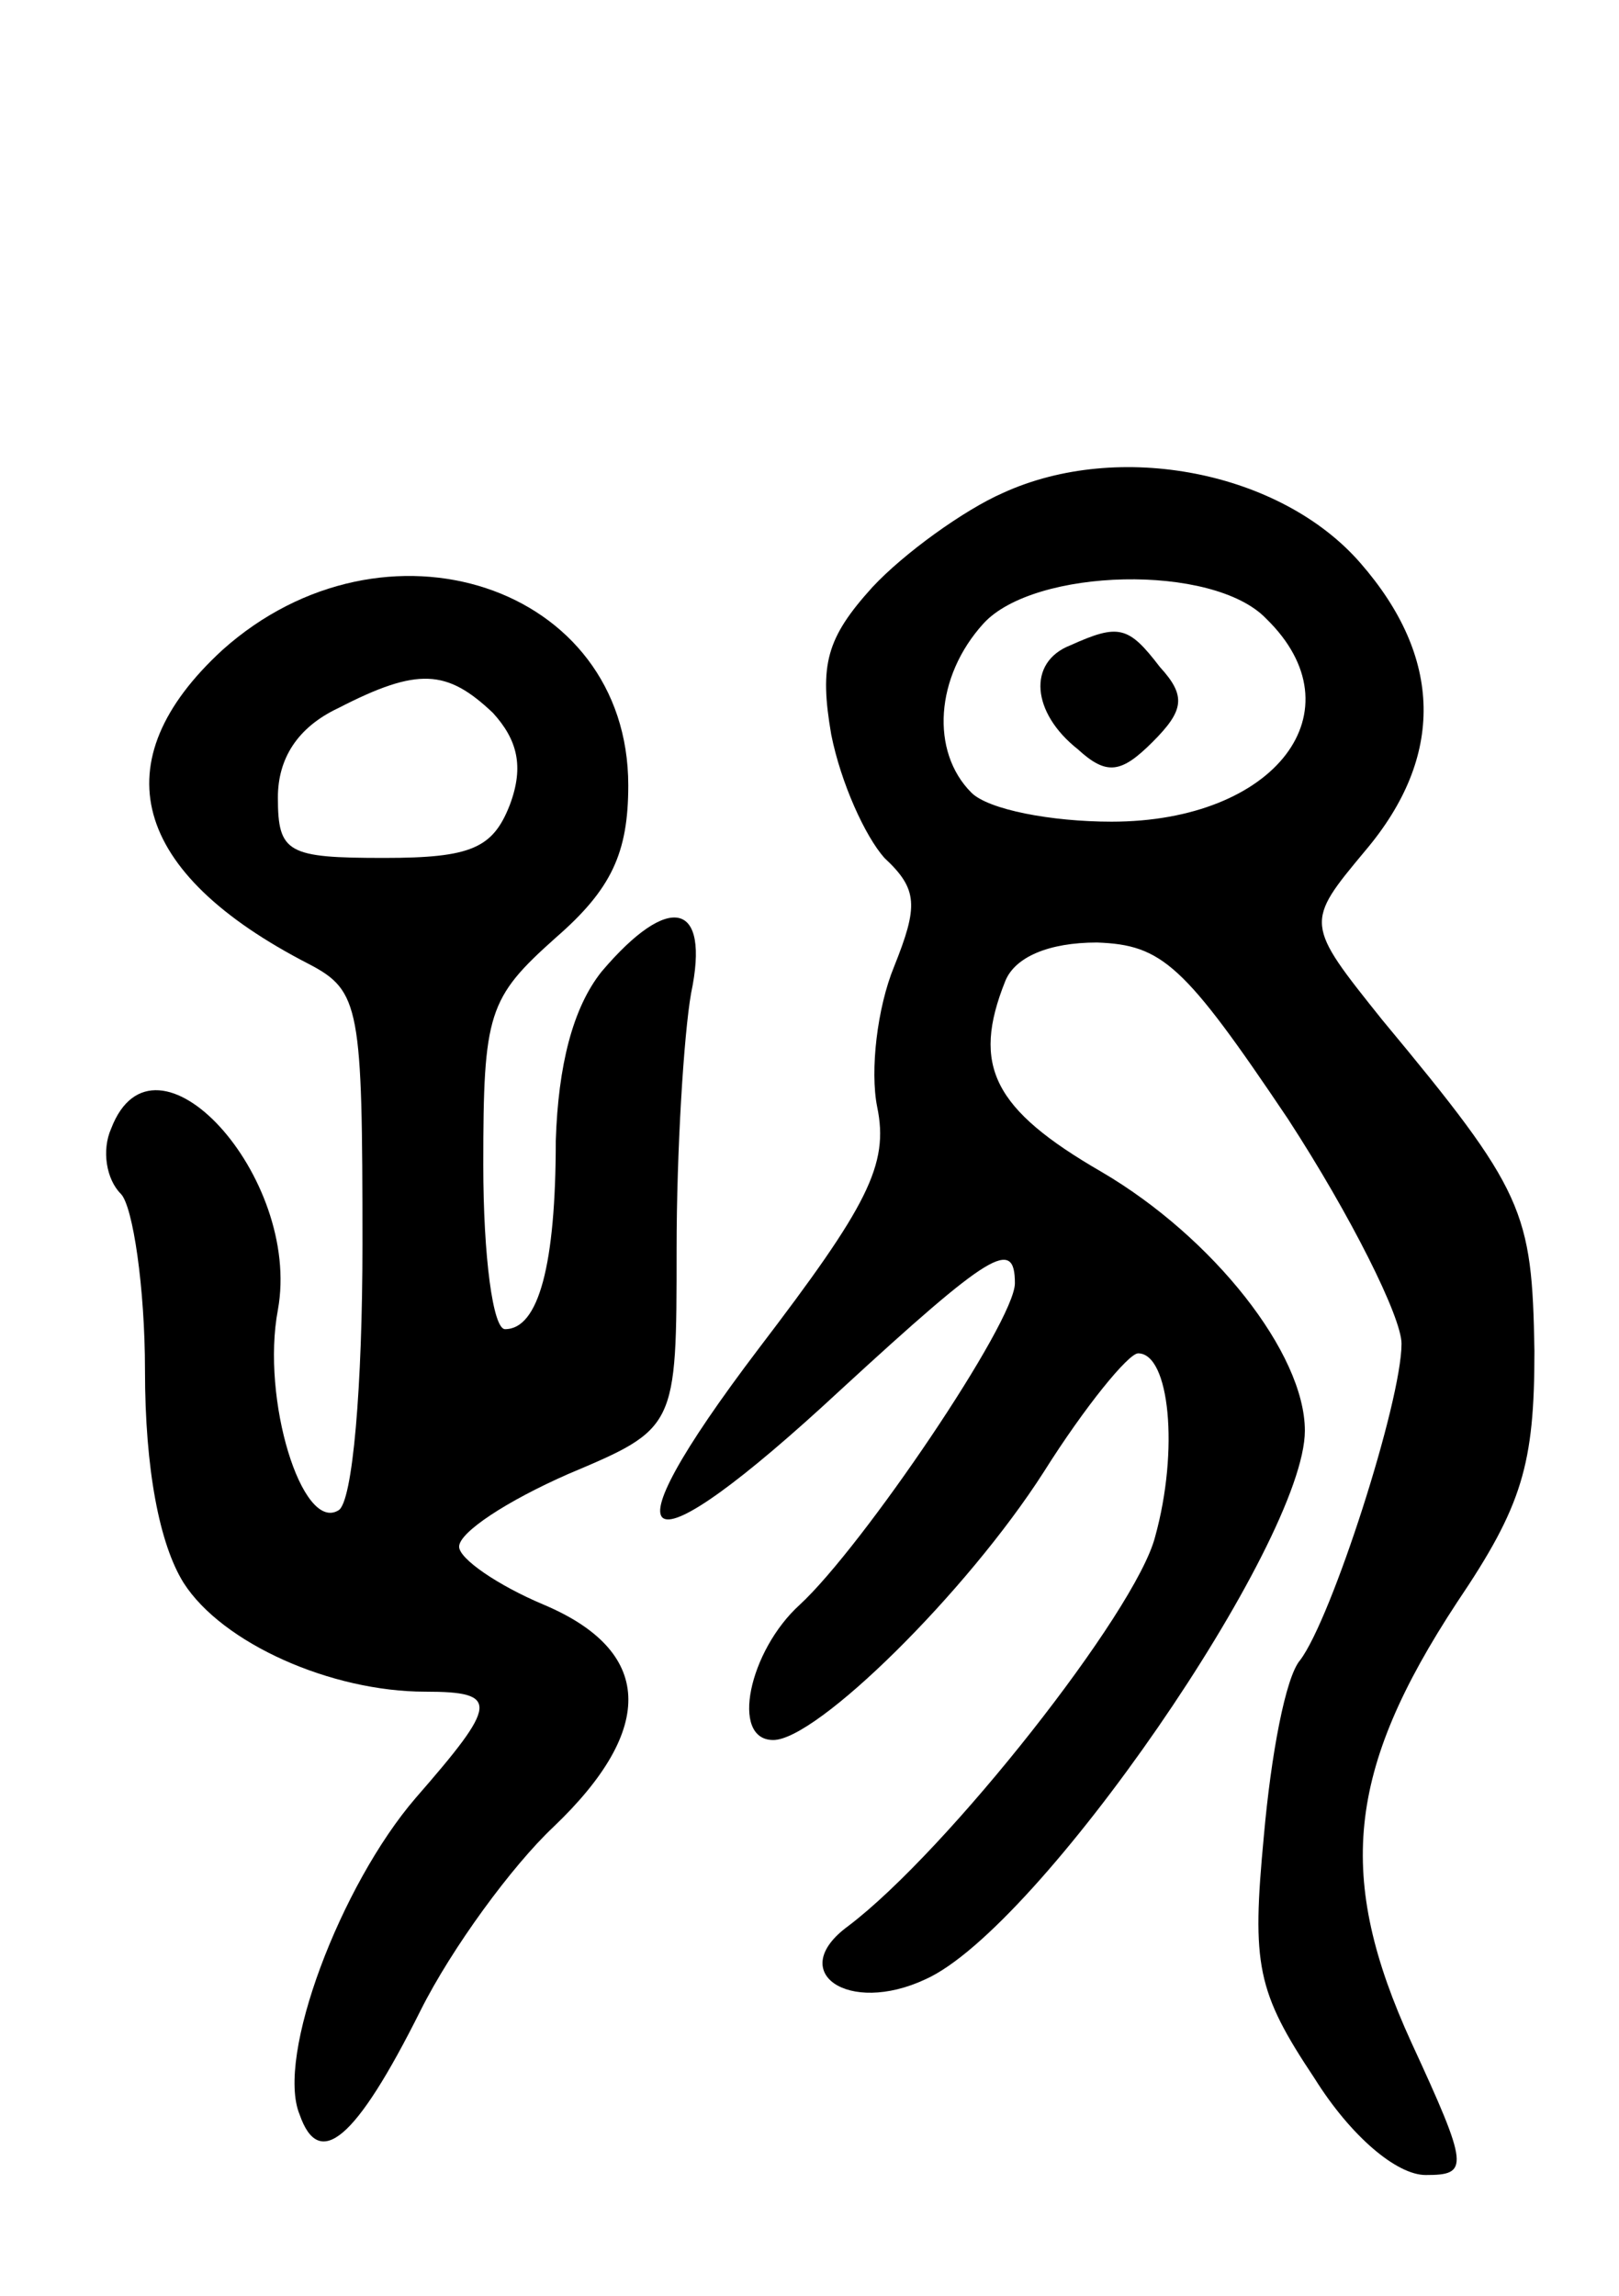 <svg version="1.0" xmlns="http://www.w3.org/2000/svg" width="67" height="95" viewBox="0 0 67 95" ><g transform="translate(0,95) scale(0.1,-0.1)" ><path d="M415 746 c-16 -7 -41 -25 -54 -39 -19 -21 -22 -32 -17 -61 4 -20 14 -42 22 -51 14 -13 14 -20 4 -45 -7 -17 -10 -43 -7 -58 5 -24 -4 -41 -49 -100 -66 -87 -50 -95 34 -17 62 57 72 63 72 44 0 -16 -63 -109 -89 -133 -21 -19 -29 -56 -11 -56 18 0 80 61 112 111 17 27 35 49 39 49 13 0 17 -40 7 -76 -8 -31 -86 -130 -127 -161 -26 -19 0 -37 32 -22 47 21 157 181 157 227 0 32 -38 80 -84 107 -45 26 -54 44 -40 79 4 10 18 16 38 16 27 -1 36 -9 79 -73 26 -40 47 -82 47 -93 0 -24 -29 -114 -42 -131 -6 -7 -12 -39 -15 -73 -5 -53 -3 -64 21 -100 15 -24 34 -40 46 -40 18 0 18 3 -6 55 -31 68 -27 112 19 182 27 40 32 57 32 104 -1 58 -4 66 -63 137 -32 40 -32 40 -7 70 33 39 32 80 -2 119 -33 38 -100 51 -148 29z m109 -52 c39 -38 4 -84 -64 -84 -25 0 -51 5 -58 12 -17 17 -15 48 5 70 21 23 95 25 117 2z"/><path d="M443 683 c-18 -7 -16 -28 3 -43 12 -11 18 -10 31 3 13 13 14 19 3 31 -13 17 -17 18 -37 9z"/><path d="M92 681 c-50 -46 -38 -92 36 -130 21 -11 22 -18 22 -116 0 -58 -4 -107 -10 -110 -15 -9 -32 46 -25 83 10 55 -51 122 -69 75 -4 -9 -2 -21 4 -27 5 -5 10 -39 10 -73 0 -41 6 -72 16 -88 16 -25 61 -45 100 -45 31 0 30 -5 -4 -44 -31 -36 -58 -107 -48 -131 8 -23 23 -11 50 43 13 26 38 60 55 76 43 41 41 73 -4 92 -19 8 -35 19 -35 24 0 6 20 19 45 30 45 19 45 19 45 93 0 41 3 89 6 106 8 38 -9 42 -37 9 -12 -15 -18 -39 -19 -70 0 -51 -7 -78 -21 -78 -5 0 -9 30 -9 68 0 63 2 69 30 94 23 20 30 35 30 63 0 83 -101 116 -168 56z m112 -26 c10 -11 13 -22 7 -38 -7 -18 -16 -22 -52 -22 -40 0 -44 2 -44 25 0 16 8 29 25 37 33 17 45 16 64 -2z"/></g></svg> 
